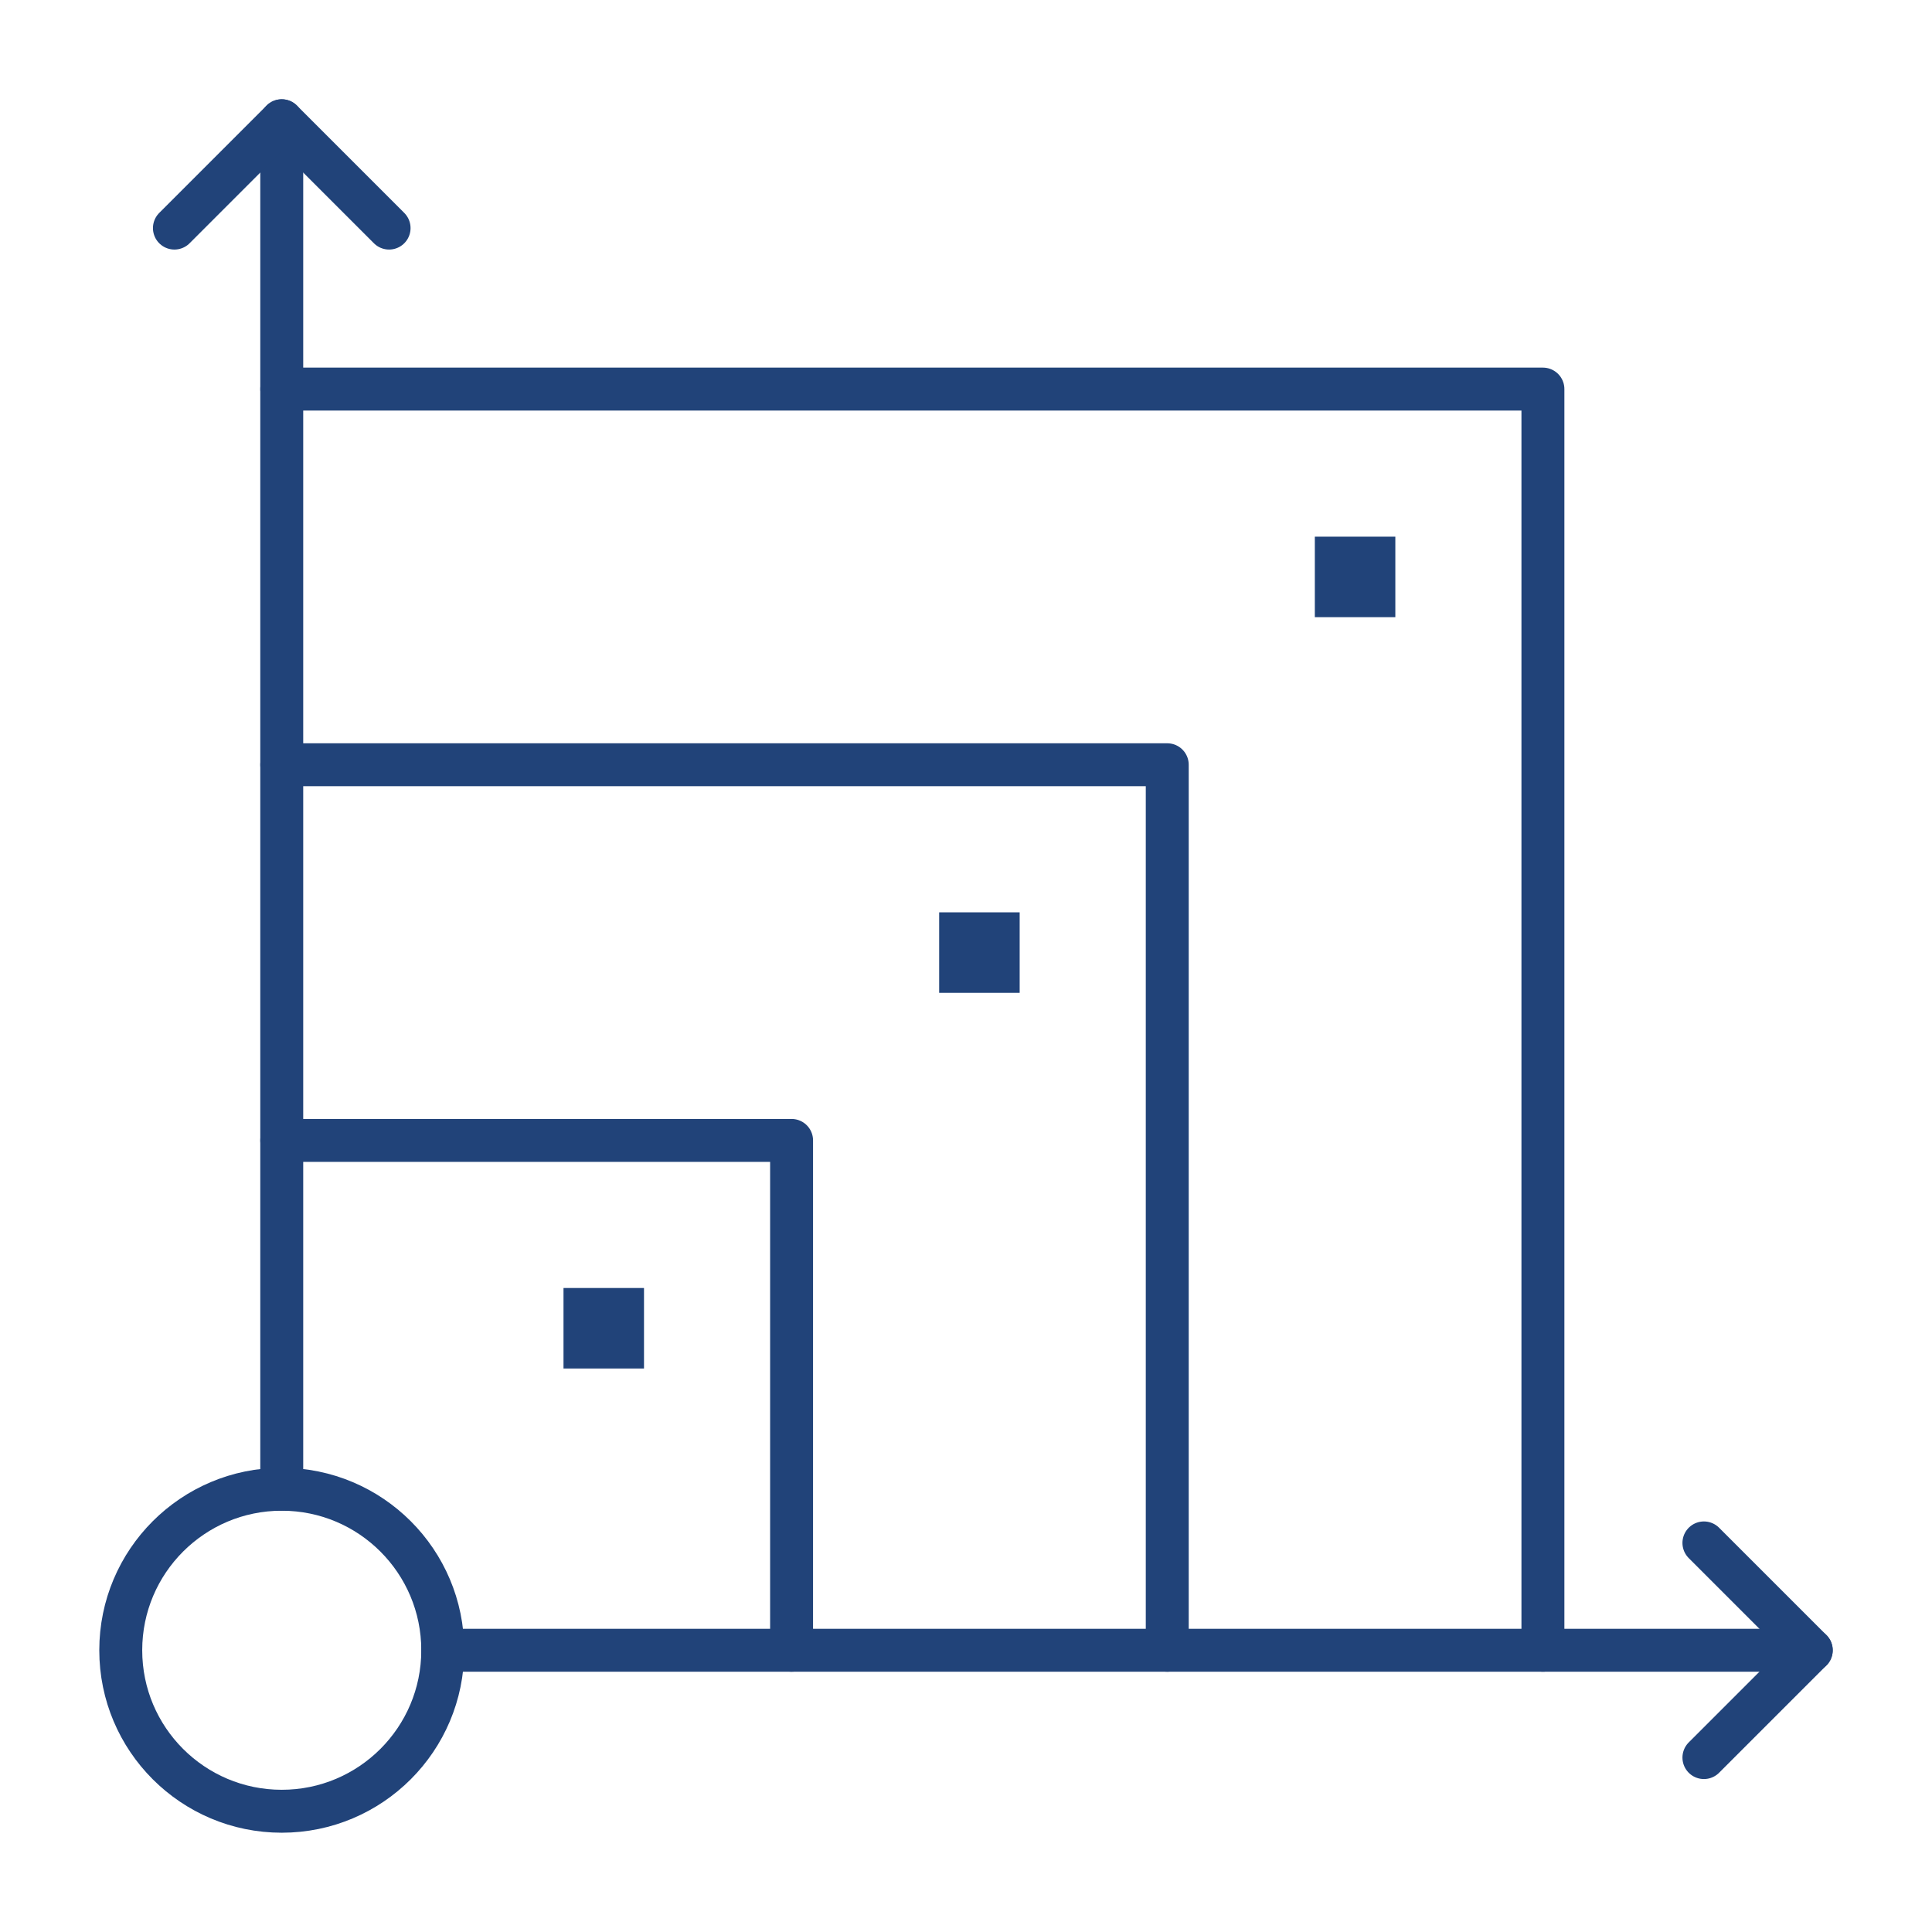 <svg xmlns="http://www.w3.org/2000/svg" xmlns:xlink="http://www.w3.org/1999/xlink" id="Layer_1" x="0px" y="0px" viewBox="0 0 72 72" style="enable-background:new 0 0 72 72;" xml:space="preserve"><style type="text/css">	.st0{fill:none;stroke:#214379;stroke-width:1.6;stroke-linecap:round;stroke-linejoin:round;stroke-miterlimit:10;}	.st1{fill:#214379;}</style><circle class="st0" cx="10.5" cy="61.5" r="6"></circle><line class="st0" x1="10.5" y1="4.5" x2="10.5" y2="55.5"></line><polyline class="st0" points="6.5,8.5 10.5,4.5 14.5,8.5 "></polyline><line class="st0" x1="67.5" y1="61.5" x2="16.5" y2="61.5"></line><polyline class="st0" points="63.5,57.5 67.5,61.5 63.5,65.5 "></polyline><polyline class="st0" points="57.5,61.5 57.5,14.5 10.5,14.5 "></polyline><polyline class="st0" points="43.5,61.5 43.5,28.5 10.5,28.5 "></polyline><polyline class="st0" points="29.5,61.5 29.5,42.5 10.5,42.5 "></polyline><rect x="49" y="20" class="st1" width="3" height="3"></rect><rect x="35" y="34" class="st1" width="3" height="3"></rect><rect x="21" y="48" class="st1" width="3" height="3"></rect></svg>